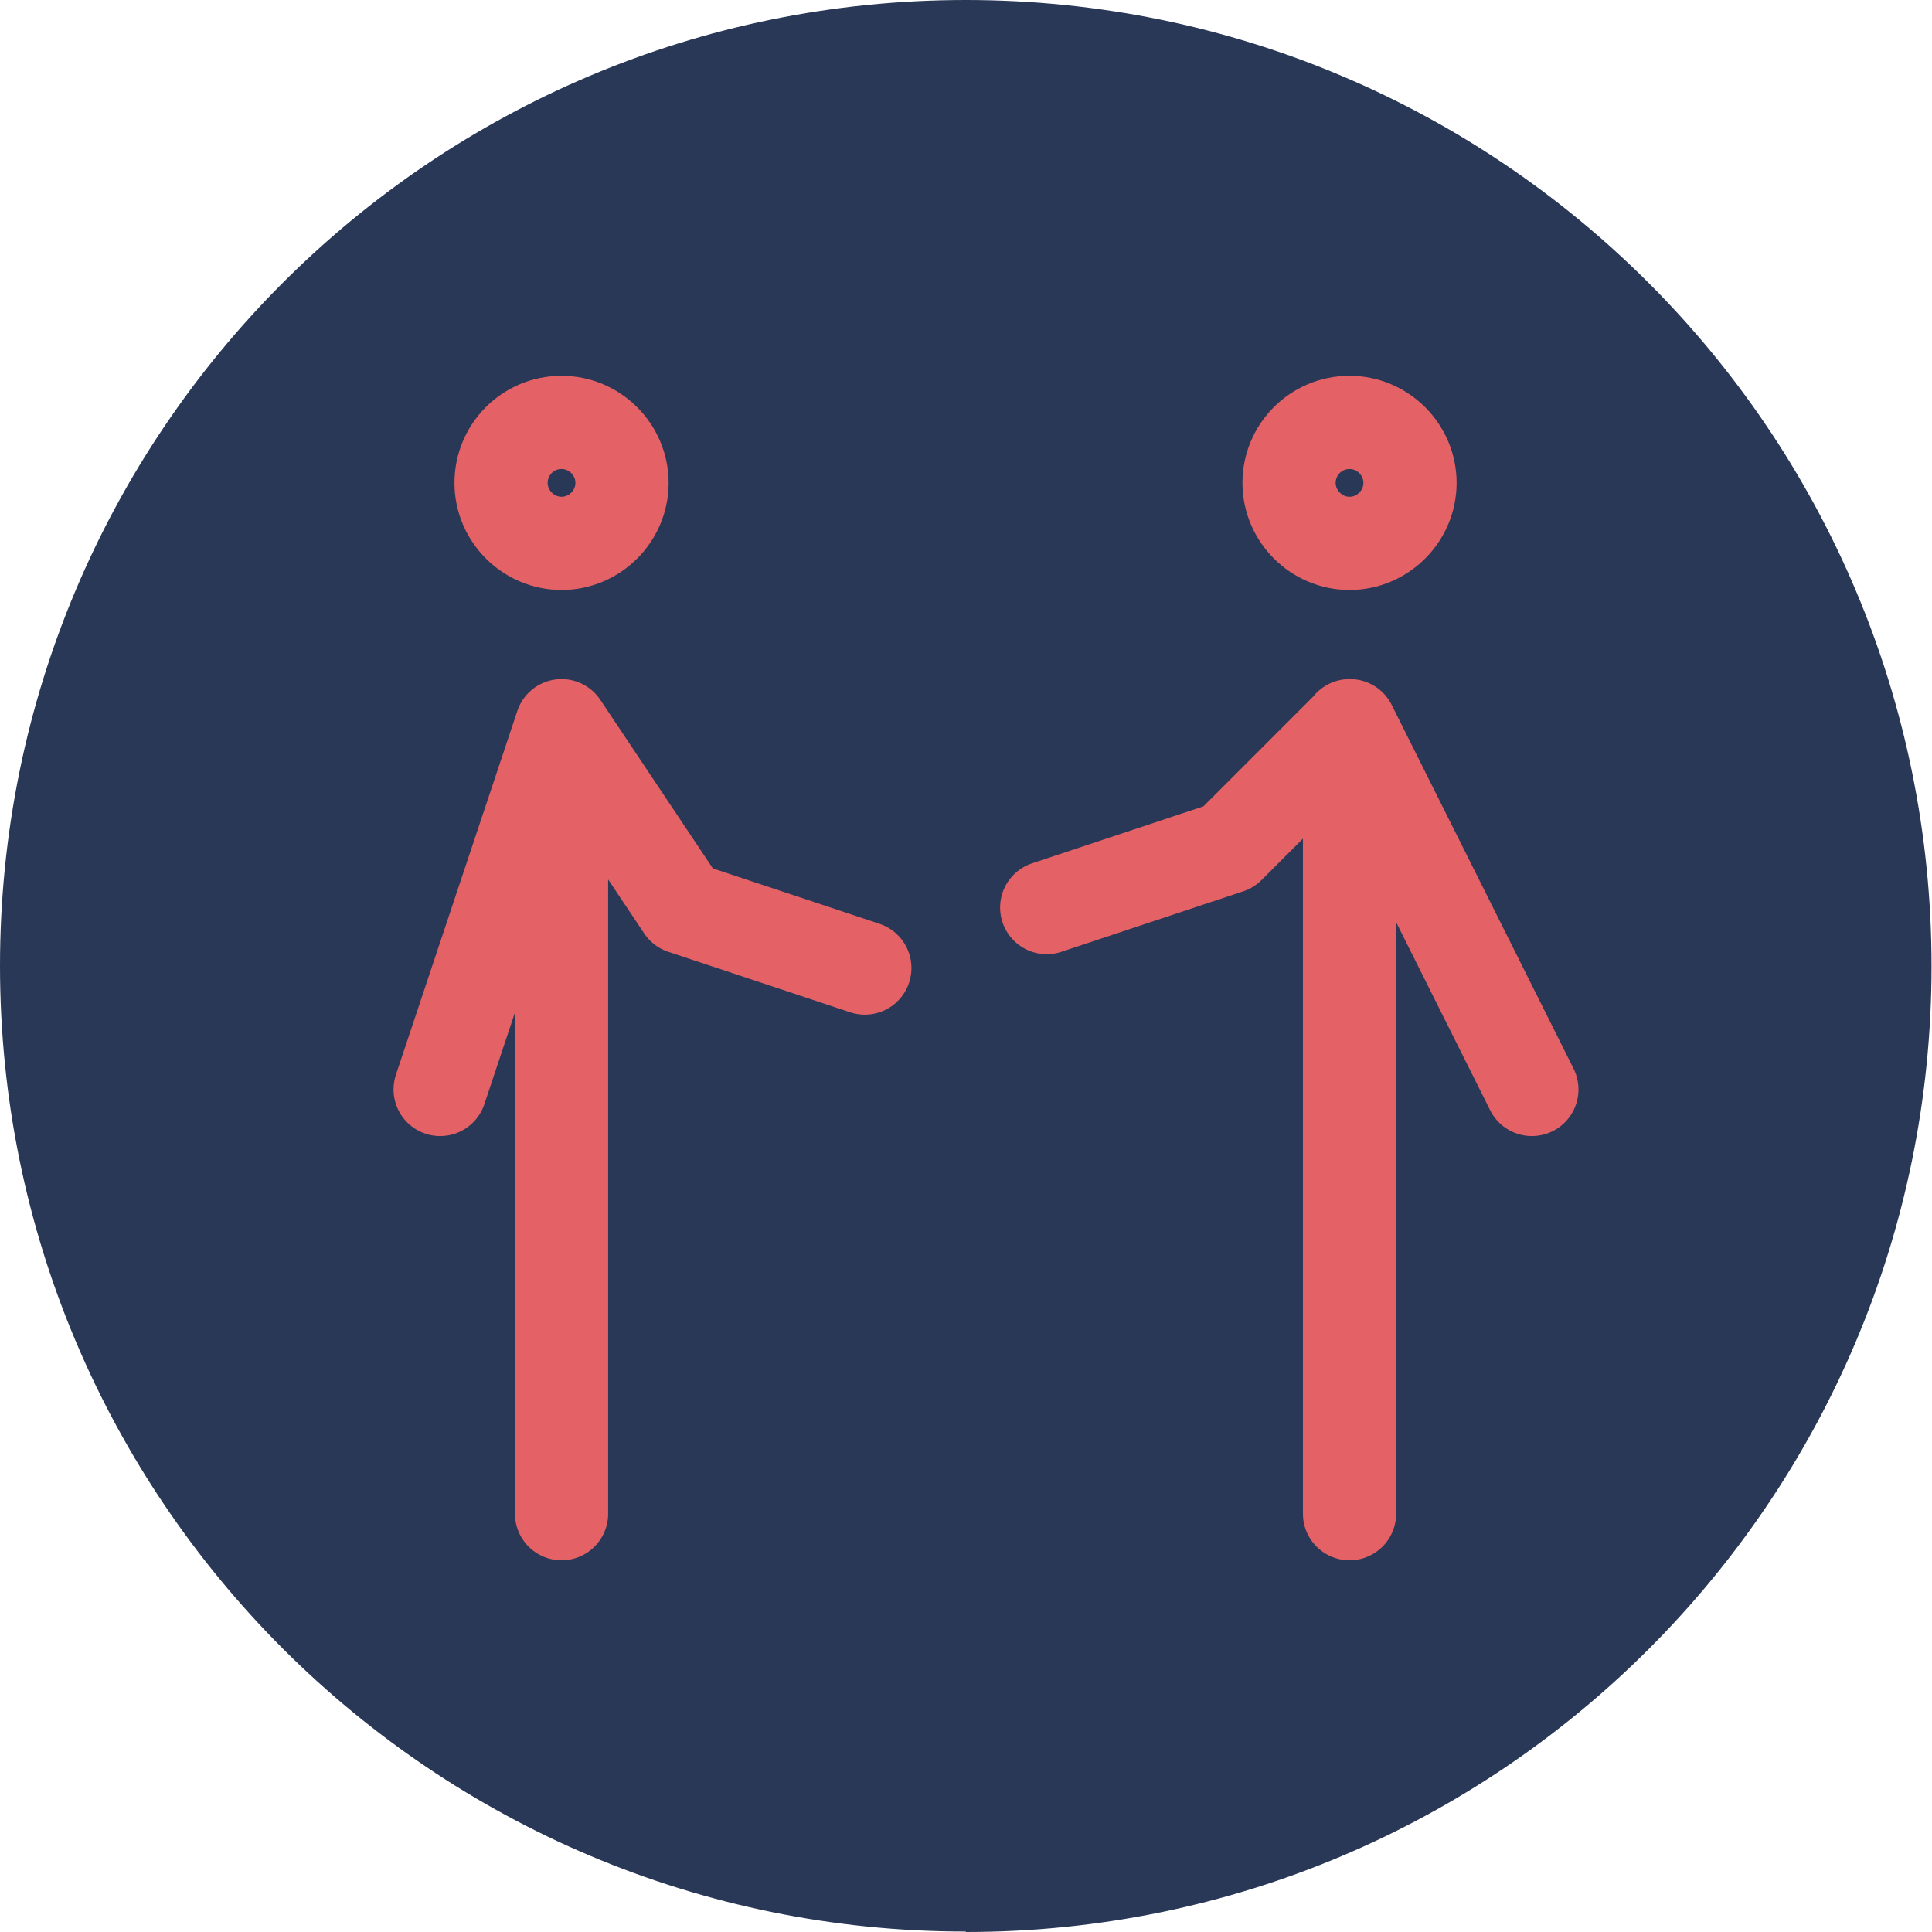 <?xml version="1.0" encoding="UTF-8"?>
<svg id="Ebene_2" xmlns="http://www.w3.org/2000/svg" xmlns:xlink="http://www.w3.org/1999/xlink" viewBox="0 0 42.49 42.49">
  <defs>
    <style>
      .cls-1, .cls-2 {
        fill: none;
      }

      .cls-3 {
        fill: #2a3857;
      }

      .cls-2 {
        stroke: #e46166;
        stroke-linecap: round;
        stroke-linejoin: round;
        stroke-width: 2.05px;
      }

      .cls-4 {
        clip-path: url(#clippath);
      }
    </style>
    <clipPath id="clippath">
      <rect class="cls-1" width="42.49" height="42.49"/>
    </clipPath>
  </defs>
  <g id="Ebene_2-2" data-name="Ebene_2">
    <g class="cls-4">
      <path class="cls-3" d="M21.24,42.49c11.73,0,21.24-9.51,21.24-21.24S32.98,0,21.24,0,0,9.51,0,21.24s9.51,21.24,21.24,21.24"/>
      <path class="cls-2" d="M19.02,21.29l-4-1.33-2.67-4-2.67,8M12.35,9.29c-.74,0-1.33.6-1.33,1.33s.6,1.33,1.33,1.33,1.33-.6,1.33-1.33-.6-1.33-1.33-1.33ZM12.35,15.96v17.33M23.02,19.96l4-1.33,2.67-2.67,4,8M29.68,9.29c-.74,0-1.33.6-1.33,1.33s.6,1.33,1.33,1.33,1.33-.6,1.33-1.33-.6-1.33-1.33-1.33ZM29.68,15.96v17.33"/>
    </g>
  </g>
</svg>